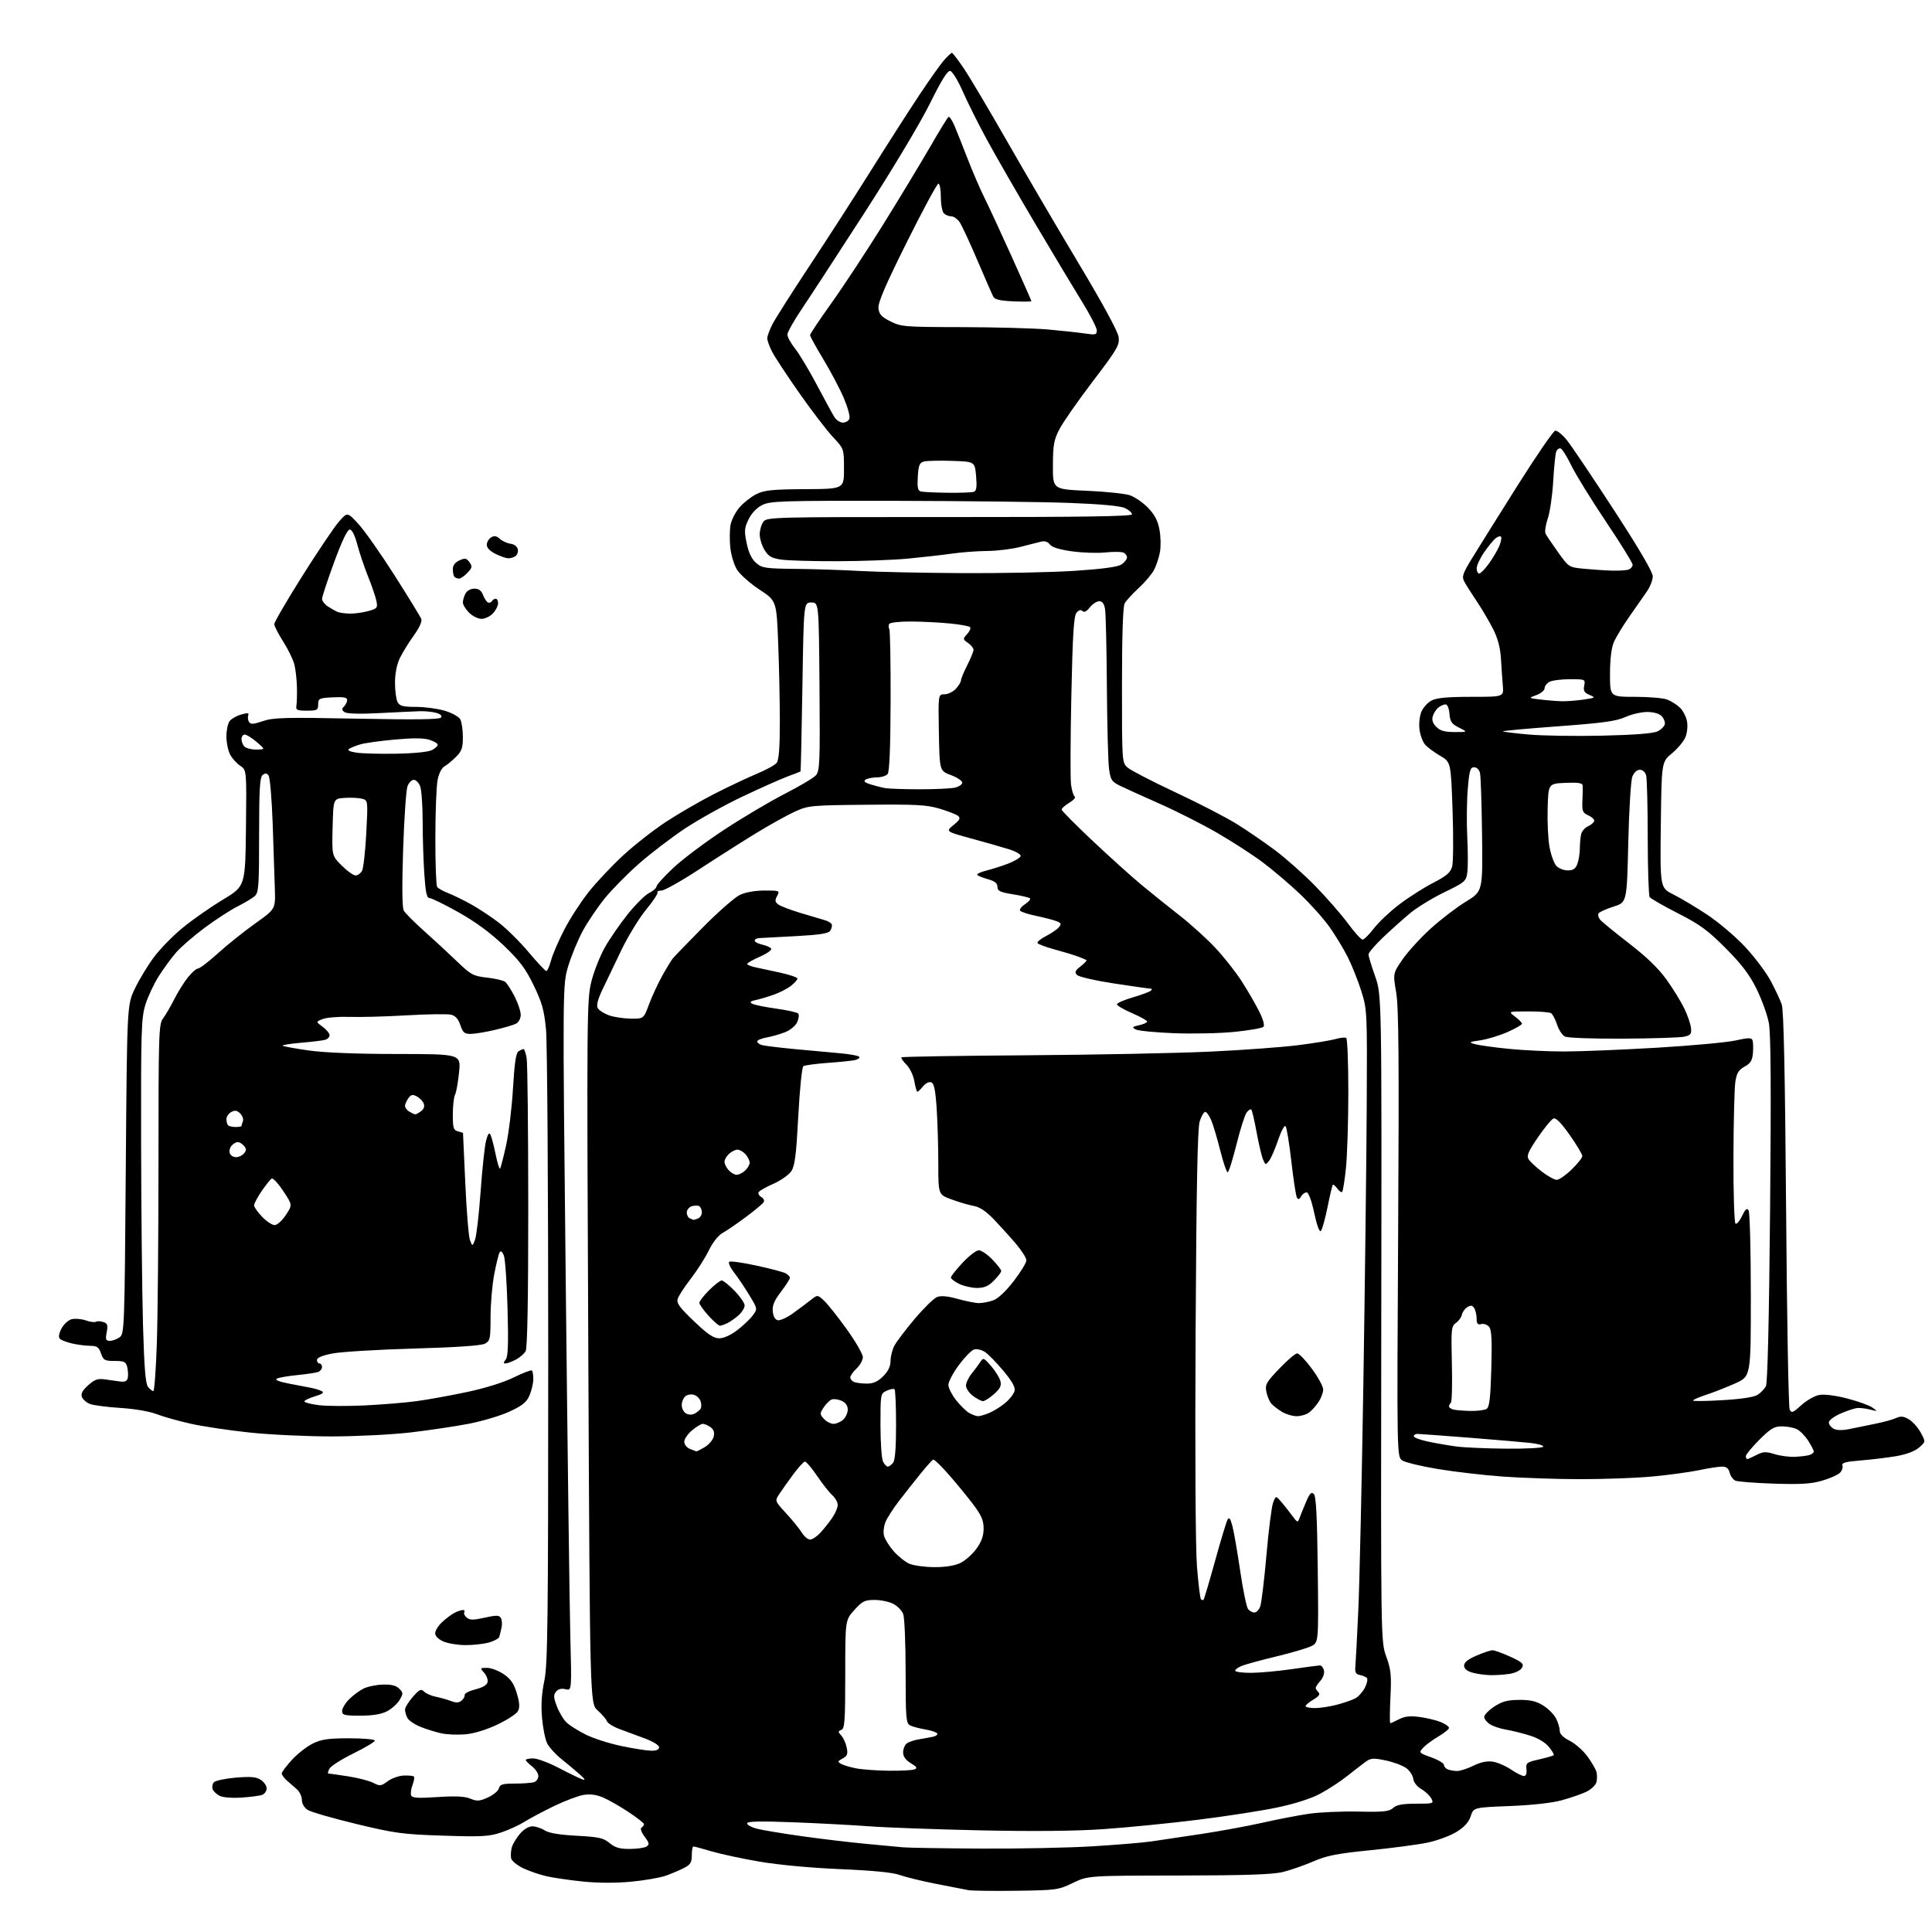 <?xml version="1.0" encoding="UTF-8" standalone="no"?>
<svg 
  version="1.1" 
  xmlns="http://www.w3.org/2000/svg" 
  xmlns:xlink="http://www.w3.org/1999/xlink" 
  xmlns:svg="http://www.w3.org/2000/svg"
  xmlns:rdf="http://www.w3.org/1999/02/22-rdf-syntax-ns#"
  xmlns:cc="http://creativecommons.org/ns#"
  xmlns:dc="http://purl.org/dc/elements/1.1/"
  viewBox="0 0 768 768"
  width="768"
  height="768"
>
<style>svg {background-color: white; }</style>"
<path stroke="none" fill="black" fill-rule="evenodd" d="M404.00,751.61C394.93,751.73 386.38,751.62 385.00,751.37C383.62,751.11 377.83,749.99 372.13,748.87C366.42,747.74 359.90,746.15 357.63,745.33C354.89,744.33 346.93,743.55 334.00,743.01C322.41,742.52 309.43,741.32 302.00,740.04C295.12,738.87 286.53,737.02 282.89,735.95C279.26,734.88 276.00,734.00 275.64,734.00C275.29,734.00 275.00,735.56 275.00,737.47C275.00,740.35 274.46,741.23 271.89,742.56C270.17,743.44 266.91,744.83 264.64,745.63C262.36,746.43 256.20,747.50 250.94,748.00C245.01,748.57 237.79,748.55 231.94,747.96C226.75,747.43 220.23,746.50 217.45,745.88C214.68,745.27 210.40,743.81 207.95,742.64C205.50,741.46 203.35,739.68 203.16,738.67C202.98,737.66 203.09,735.79 203.41,734.50C203.73,733.21 205.16,730.77 206.59,729.08C208.18,727.19 210.12,726.00 211.62,726.00C212.97,726.00 215.16,726.72 216.50,727.59C218.14,728.67 222.28,729.36 229.22,729.74C238.08,730.21 239.89,730.62 242.33,732.65C244.50,734.46 246.35,735.00 250.33,734.98C253.17,734.98 256.16,734.55 256.98,734.04C258.24,733.24 258.13,732.66 256.24,730.10C254.93,728.34 254.43,726.85 255.01,726.49C255.55,726.16 256.00,725.54 256.00,725.13C256.00,724.72 253.19,722.52 249.75,720.24C246.31,717.97 241.76,715.38 239.62,714.49C237.02,713.40 234.48,713.08 231.90,713.52C229.78,713.88 224.51,715.88 220.18,717.97C215.86,720.06 210.56,722.88 208.41,724.23C206.26,725.58 202.06,727.50 199.08,728.48C194.37,730.04 191.33,730.20 176.08,729.70C160.05,729.17 157.00,728.76 141.53,725.03C132.19,722.78 123.53,720.27 122.28,719.45C120.92,718.56 120.00,716.95 120.00,715.48C120.00,714.11 119.10,712.21 118.00,711.25C116.90,710.29 115.10,708.71 114.00,707.75C112.90,706.79 112.00,705.54 112.00,704.98C112.00,704.42 113.84,701.96 116.08,699.53C118.33,697.09 122.07,694.18 124.40,693.05C127.82,691.39 130.59,691.00 138.82,691.00C144.42,691.00 149.00,691.41 149.00,691.91C149.00,692.42 145.17,694.71 140.49,697.01C135.80,699.31 131.51,702.04 130.95,703.09C130.39,704.14 130.20,705.00 130.52,705.00C130.85,705.00 134.35,705.50 138.31,706.11C142.26,706.72 146.80,707.89 148.38,708.70C151.03,710.07 151.48,710.02 154.13,708.06C155.71,706.89 158.58,705.88 160.51,705.81C162.43,705.73 164.24,705.91 164.53,706.20C164.82,706.49 164.58,707.99 163.99,709.53C163.40,711.08 163.15,712.95 163.43,713.68C163.83,714.73 166.06,714.88 173.91,714.36C181.06,713.89 184.76,714.07 186.97,714.99C189.62,716.09 190.63,716.02 193.95,714.52C196.08,713.56 198.05,711.93 198.32,710.89C198.73,709.30 199.77,709.00 204.82,709.00C208.13,709.00 211.55,708.73 212.42,708.39C213.29,708.06 214.00,706.97 214.00,705.97C214.00,704.96 212.88,703.26 211.50,702.18C210.13,701.10 209.00,699.94 209.00,699.61C209.00,699.27 210.33,699.00 211.95,699.00C213.58,699.00 218.19,700.72 222.20,702.82C226.22,704.92 230.40,706.95 231.50,707.33C232.89,707.80 232.54,707.17 230.36,705.26C228.63,703.74 225.36,701.01 223.10,699.19C220.84,697.37 218.34,694.63 217.55,693.10C216.76,691.57 215.82,686.98 215.47,682.91C215.02,677.79 215.30,673.24 216.37,668.19C217.72,661.81 217.92,645.31 217.93,539.69C217.94,473.03 217.54,414.33 217.05,409.23C216.30,401.54 215.47,398.55 212.14,391.68C208.90,384.99 206.61,381.94 200.24,375.85C194.94,370.79 189.02,366.44 182.27,362.65C176.73,359.54 171.55,357.00 170.75,357.00C169.63,357.00 169.16,354.80 168.66,347.25C168.30,341.89 168.01,332.47 168.01,326.32C168.00,320.16 167.56,313.98 167.02,312.57C166.49,311.15 165.35,310.00 164.50,310.00C163.65,310.00 162.51,311.15 161.98,312.56C161.44,313.96 160.67,325.25 160.25,337.63C159.77,352.20 159.85,360.78 160.50,361.95C161.05,362.95 164.65,366.58 168.50,370.01C172.35,373.44 178.24,378.88 181.58,382.10C187.24,387.53 188.08,387.99 193.58,388.61C196.84,388.97 200.10,389.75 200.83,390.32C201.56,390.90 203.25,393.53 204.58,396.15C205.91,398.78 207.00,402.06 207.00,403.43C207.00,404.82 206.19,406.36 205.19,406.90C204.19,407.43 200.34,408.57 196.63,409.43C192.91,410.30 188.59,411.00 187.02,411.00C184.63,411.00 183.96,410.42 183.00,407.50C182.20,405.08 181.06,403.80 179.32,403.36C177.93,403.02 169.97,403.13 161.65,403.61C153.32,404.10 143.06,404.38 138.86,404.23C134.65,404.09 129.93,404.46 128.36,405.06C125.50,406.15 125.50,406.15 128.25,408.16C129.76,409.26 131.00,410.77 131.00,411.52C131.00,412.26 130.21,413.08 129.25,413.35C128.29,413.62 123.98,414.14 119.68,414.51C115.37,414.88 112.07,415.41 112.35,415.68C112.62,415.95 117.27,416.80 122.67,417.57C128.95,418.46 141.66,418.97 157.85,418.98C183.20,419.00 183.20,419.00 182.49,426.25C182.09,430.24 181.37,434.26 180.89,435.18C180.40,436.11 180.00,439.64 180.00,443.03C180.00,448.35 180.27,449.26 182.00,449.71C183.10,450.00 184.02,450.29 184.05,450.37C184.07,450.44 184.49,459.50 184.97,470.50C185.46,481.50 186.29,491.62 186.82,493.00C187.79,495.50 187.79,495.50 188.82,492.88C189.39,491.43 190.38,482.88 191.03,473.88C191.68,464.87 192.65,455.72 193.20,453.54C193.89,450.79 194.42,450.03 194.95,451.04C195.37,451.84 196.29,455.32 197.00,458.77C197.70,462.23 198.50,464.83 198.76,464.57C199.03,464.30 200.11,460.13 201.18,455.29C202.24,450.46 203.48,440.26 203.92,432.64C204.51,422.63 205.11,418.54 206.11,417.91C206.88,417.43 207.78,417.02 208.12,417.02C208.46,417.01 209.02,418.69 209.36,420.75C209.70,422.81 209.98,449.39 209.99,479.82C210.00,515.86 209.64,535.80 208.97,537.06C208.40,538.11 206.63,539.66 205.02,540.49C203.41,541.32 201.57,542.00 200.93,542.00C200.07,542.00 200.09,541.60 201.01,540.49C201.96,539.35 202.14,534.41 201.76,520.24C201.48,509.93 200.82,500.41 200.29,499.08C199.68,497.54 199.07,497.08 198.62,497.80C198.23,498.43 197.26,502.38 196.46,506.56C195.66,510.75 195.00,518.40 195.00,523.55C195.00,532.24 194.84,533.02 192.76,534.13C191.30,534.91 181.46,535.59 164.51,536.07C150.20,536.48 135.69,537.36 132.25,538.02C128.15,538.80 126.00,539.69 126.00,540.61C126.00,541.37 126.45,542.00 127.00,542.00C127.55,542.00 128.00,542.63 128.00,543.39C128.00,544.16 127.32,545.05 126.49,545.37C125.66,545.69 121.94,546.24 118.24,546.61C114.53,546.97 110.86,547.61 110.07,548.02C109.15,548.51 110.78,549.20 114.57,549.94C117.83,550.58 121.85,551.35 123.50,551.66C125.15,551.98 127.15,552.58 127.95,553.02C128.97,553.57 128.18,554.17 125.20,555.06C122.89,555.75 121.00,556.66 121.00,557.09C121.00,557.51 123.58,558.18 126.73,558.57C129.88,558.97 138.09,559.01 144.98,558.68C151.86,558.34 161.10,557.59 165.50,556.99C169.90,556.40 178.90,554.78 185.50,553.38C192.80,551.84 200.13,549.56 204.21,547.55C207.90,545.74 211.16,544.50 211.46,544.79C211.76,545.09 212.00,546.62 212.00,548.20C212.00,549.77 211.34,552.64 210.54,554.57C209.36,557.38 207.81,558.66 202.68,561.06C199.17,562.71 191.84,564.91 186.39,565.96C180.95,567.01 170.43,568.58 163.00,569.44C155.57,570.29 141.50,571.00 131.72,571.00C121.94,571.00 107.35,570.31 99.28,569.46C91.22,568.61 80.69,567.04 75.88,565.97C71.08,564.90 64.97,563.18 62.32,562.16C59.50,561.06 53.51,560.03 47.91,559.68C42.64,559.35 37.19,558.64 35.80,558.11C34.41,557.59 32.96,556.33 32.57,555.33C32.07,554.01 32.76,552.71 35.06,550.66C37.70,548.30 38.86,547.91 41.87,548.35C43.87,548.65 46.61,549.03 47.97,549.20C49.71,549.41 50.55,548.96 50.81,547.67C51.01,546.66 50.90,544.75 50.57,543.42C50.04,541.32 49.38,541.00 45.58,541.00C41.61,541.00 41.10,540.72 40.15,538.00C39.28,535.49 38.56,535.00 35.80,534.98C33.99,534.96 30.76,534.55 28.63,534.05C26.50,533.56 24.32,532.72 23.79,532.19C23.18,531.58 23.41,530.12 24.43,528.13C25.32,526.42 27.14,524.75 28.50,524.41C29.86,524.07 32.37,524.28 34.10,524.88C35.82,525.48 37.63,525.73 38.12,525.42C38.62,525.12 39.93,525.16 41.04,525.51C42.73,526.05 42.96,526.71 42.42,529.58C41.87,532.51 42.05,533.00 43.70,533.00C44.75,533.00 46.49,532.36 47.56,531.58C49.44,530.21 49.52,528.04 50.00,464.83C50.50,399.50 50.50,399.50 53.61,393.00C55.32,389.43 58.73,383.80 61.18,380.50C63.63,377.20 68.82,371.90 72.71,368.73C76.60,365.55 83.76,360.55 88.64,357.61C97.50,352.27 97.50,352.27 97.77,329.17C98.04,306.07 98.04,306.07 95.47,304.39C94.05,303.46 92.25,301.44 91.45,299.90C90.65,298.36 90.00,295.14 90.00,292.74C90.00,290.34 90.56,287.62 91.25,286.69C91.94,285.76 94.00,284.56 95.84,284.04C98.45,283.30 99.07,283.37 98.68,284.38C98.41,285.10 98.54,286.26 98.98,286.97C99.63,288.01 100.70,287.95 104.51,286.65C108.64,285.24 113.37,285.12 141.96,285.68C165.81,286.14 174.88,286.01 175.38,285.19C175.81,284.49 175.00,283.78 173.29,283.34C171.76,282.94 168.93,282.66 167.00,282.71C165.07,282.77 157.88,283.10 151.00,283.46C143.09,283.88 137.95,283.74 137.01,283.10C135.82,282.29 135.77,281.83 136.76,280.84C137.44,280.16 138.00,278.99 138.00,278.25C138.00,277.24 136.56,276.98 132.25,277.20C126.87,277.48 126.50,277.66 126.48,280.00C126.46,282.29 126.09,282.50 121.98,282.50C118.06,282.50 117.54,282.25 117.83,280.50C118.02,279.40 118.10,276.02 118.03,273.00C117.96,269.98 117.48,265.92 116.98,264.00C116.47,262.07 114.48,258.02 112.55,255.00C110.63,251.97 109.04,248.88 109.03,248.11C109.01,247.35 113.99,238.80 120.08,229.11C126.18,219.43 132.72,209.70 134.62,207.50C138.07,203.50 138.07,203.50 142.47,208.28C144.90,210.91 151.38,220.14 156.88,228.78C162.38,237.43 167.15,245.21 167.48,246.08C167.84,247.02 166.65,249.64 164.52,252.58C162.56,255.29 160.08,259.30 159.00,261.50C157.75,264.05 157.04,267.61 157.02,271.32C157.01,274.51 157.47,278.00 158.04,279.07C158.89,280.66 160.17,281.00 165.35,281.00C168.81,281.00 173.96,281.69 176.80,282.53C179.68,283.39 182.42,284.91 182.98,285.97C183.54,287.01 184.00,290.18 184.00,293.01C184.00,297.29 183.54,298.61 181.25,300.89C179.74,302.40 177.66,304.10 176.64,304.67C175.55,305.27 174.44,307.51 173.94,310.10C173.47,312.52 173.07,322.82 173.06,333.00C173.04,343.18 173.36,351.98 173.77,352.56C174.17,353.14 176.07,354.22 178.00,354.96C179.93,355.70 183.97,357.67 187.00,359.33C190.03,361.00 195.04,364.29 198.14,366.65C201.24,369.01 206.63,374.33 210.11,378.47C213.59,382.61 216.77,386.00 217.18,386.00C217.59,386.00 218.43,384.09 219.06,381.75C219.68,379.41 222.05,373.92 224.32,369.53C226.59,365.15 230.96,358.40 234.04,354.53C237.12,350.67 243.20,344.20 247.57,340.16C251.93,336.12 259.53,330.15 264.45,326.89C269.38,323.63 278.15,318.54 283.95,315.58C289.75,312.63 297.43,309.00 301.00,307.52C304.57,306.05 308.06,304.12 308.75,303.23C309.62,302.11 310.00,297.16 310.00,286.97C310.00,278.91 309.70,264.78 309.34,255.58C308.68,238.83 308.68,238.83 301.88,234.35C298.15,231.89 294.14,228.34 292.97,226.46C291.81,224.58 290.61,220.60 290.30,217.62C289.99,214.64 290.05,210.57 290.42,208.58C290.79,206.59 292.43,203.44 294.06,201.59C295.68,199.74 298.70,197.39 300.76,196.38C303.88,194.85 307.08,194.52 320.00,194.45C335.50,194.37 335.50,194.37 335.50,186.39C335.50,178.41 335.50,178.41 331.09,173.70C328.66,171.12 322.65,163.26 317.74,156.25C312.82,149.24 307.95,141.83 306.90,139.79C305.86,137.75 305.00,135.37 305.00,134.50C305.00,133.63 305.92,131.11 307.05,128.90C308.18,126.68 314.82,116.24 321.80,105.68C328.79,95.12 339.86,77.93 346.40,67.49C352.95,57.05 361.60,43.55 365.63,37.50C369.65,31.45 374.06,25.26 375.43,23.75C376.79,22.24 378.13,21.00 378.41,21.00C378.70,21.00 380.78,23.74 383.06,27.08C385.33,30.43 393.14,43.59 400.43,56.33C407.71,69.07 420.54,90.97 428.95,105.00C438.46,120.88 444.40,131.82 444.68,134.00C445.09,137.19 444.17,138.76 434.47,151.50C428.61,159.20 422.64,167.75 421.20,170.50C418.94,174.84 418.59,176.75 418.55,185.00C418.50,194.50 418.50,194.50 432.00,195.09C439.43,195.41 447.10,196.21 449.06,196.85C451.02,197.50 454.28,199.72 456.30,201.79C458.98,204.54 460.22,206.89 460.90,210.52C461.42,213.26 461.50,217.30 461.09,219.50C460.68,221.70 459.62,224.87 458.75,226.55C457.87,228.23 455.12,231.48 452.62,233.78C450.13,236.07 447.62,238.83 447.05,239.91C446.38,241.15 446.00,253.06 446.00,272.51C446.00,303.03 446.01,303.16 448.25,305.13C449.49,306.22 458.05,310.65 467.27,314.97C476.50,319.29 487.44,324.94 491.58,327.52C495.73,330.10 502.58,334.80 506.81,337.95C511.04,341.11 518.21,347.47 522.74,352.09C527.26,356.72 533.13,363.43 535.76,367.00C538.39,370.57 541.04,373.50 541.64,373.50C542.24,373.50 544.26,371.51 546.12,369.08C547.98,366.64 552.51,362.36 556.19,359.56C559.86,356.76 565.92,352.90 569.64,350.98C575.00,348.22 576.58,346.88 577.24,344.50C577.71,342.85 577.78,332.82 577.42,322.22C576.75,302.94 576.75,302.94 572.52,300.46C570.20,299.10 567.51,297.12 566.56,296.07C565.61,295.02 564.59,292.33 564.29,290.10C563.98,287.80 564.29,284.71 565.01,282.97C565.71,281.29 567.55,279.25 569.09,278.45C571.12,277.40 575.48,277.00 584.83,277.00C597.75,277.00 597.75,277.00 597.41,272.75C597.21,270.41 596.88,265.57 596.66,261.98C596.39,257.43 595.43,253.81 593.50,249.98C591.97,246.97 589.05,242.03 587.01,239.00C584.97,235.97 582.76,232.47 582.09,231.21C581.02,229.18 581.40,228.08 585.29,221.71C587.72,217.74 595.80,204.82 603.25,193.00C610.71,181.18 617.44,171.37 618.21,171.21C618.98,171.06 621.09,172.77 622.90,175.02C624.71,177.27 633.12,189.77 641.59,202.79C651.56,218.11 657.00,227.39 657.00,229.09C657.00,230.54 655.95,233.25 654.67,235.11C653.39,236.97 650.23,241.50 647.66,245.16C645.08,248.82 642.31,253.42 641.49,255.37C640.54,257.64 640.00,262.23 640.00,267.97C640.00,277.00 640.00,277.00 649.93,277.00C655.40,277.00 661.14,277.48 662.68,278.07C664.23,278.65 666.51,280.08 667.73,281.23C668.96,282.38 670.25,284.83 670.60,286.68C670.96,288.58 670.69,291.33 669.98,293.04C669.30,294.70 666.88,297.59 664.62,299.47C660.50,302.89 660.50,302.89 660.20,327.90C659.90,352.92 659.90,352.92 665.20,355.57C668.12,357.03 674.17,360.64 678.65,363.61C683.13,366.57 689.90,372.32 693.70,376.38C697.49,380.45 702.08,386.55 703.88,389.93C705.69,393.32 707.67,397.53 708.28,399.30C709.05,401.49 709.59,427.06 710.00,480.50C710.32,523.40 710.96,559.29 711.41,560.26C712.14,561.84 712.64,561.66 716.05,558.57C718.16,556.67 721.37,554.84 723.19,554.51C725.17,554.15 729.63,554.72 734.29,555.92C738.57,557.03 743.07,558.65 744.29,559.52C746.46,561.09 746.45,561.10 743.50,560.35C741.85,559.93 739.60,559.63 738.50,559.69C737.40,559.75 734.36,560.73 731.75,561.87C729.11,563.01 727.00,564.60 727.00,565.43C727.00,566.25 727.86,567.39 728.91,567.95C730.14,568.61 732.37,568.65 735.16,568.07C737.55,567.58 742.20,566.63 745.50,565.96C748.80,565.29 752.54,564.26 753.80,563.67C755.58,562.85 756.72,562.97 758.80,564.20C760.29,565.07 762.40,567.44 763.50,569.45C765.50,573.12 765.50,573.12 762.85,575.43C761.17,576.88 757.85,578.14 753.85,578.83C750.36,579.43 743.98,580.21 739.68,580.55C733.61,581.04 731.98,581.49 732.39,582.56C732.68,583.32 732.23,584.63 731.40,585.46C730.56,586.30 727.37,587.71 724.31,588.60C719.95,589.87 715.76,590.12 705.12,589.77C697.63,589.52 690.75,588.98 689.84,588.58C688.93,588.18 687.91,586.76 687.57,585.43C687.14,583.70 686.27,583.00 684.55,583.00C683.22,583.00 679.06,583.64 675.32,584.43C671.57,585.21 663.33,586.33 657.00,586.92C650.67,587.51 637.85,587.99 628.50,587.99C619.15,587.99 605.20,587.53 597.50,586.97C589.80,586.41 578.13,585.06 571.56,583.96C564.99,582.87 558.64,581.34 557.45,580.56C555.28,579.14 555.28,579.14 555.78,490.59C556.18,420.93 556.01,400.43 555.00,394.49C553.71,386.94 553.71,386.94 557.56,381.35C559.68,378.27 564.70,372.77 568.72,369.13C572.74,365.48 579.04,360.66 582.72,358.41C589.42,354.32 589.42,354.32 589.14,331.91C588.99,319.58 588.62,308.49 588.32,307.25C588.01,305.95 587.02,305.00 585.98,305.00C584.44,305.00 584.08,306.25 583.46,313.69C583.06,318.47 582.97,327.05 583.26,332.76C583.55,338.47 583.56,344.79 583.28,346.82C582.79,350.32 582.34,350.71 574.13,354.69C569.39,356.99 563.25,360.75 560.50,363.04C557.75,365.33 552.91,369.67 549.75,372.67C546.59,375.68 544.00,378.71 544.00,379.40C544.00,380.09 545.18,383.99 546.63,388.07C549.26,395.50 549.26,395.50 549.08,524.00C548.89,652.50 548.89,652.50 551.06,658.50C552.93,663.67 553.16,665.92 552.72,674.75C552.44,680.39 552.41,685.00 552.66,685.00C552.90,685.00 554.47,684.29 556.15,683.42C558.42,682.25 560.54,682.02 564.35,682.53C567.18,682.91 570.96,683.82 572.75,684.56C574.54,685.30 576.00,686.33 576.00,686.85C576.00,687.38 574.09,688.93 571.75,690.30C569.41,691.67 566.69,693.69 565.70,694.78C563.94,696.72 564.01,696.80 568.95,698.58C571.73,699.58 574.00,700.93 574.00,701.59C574.00,702.25 574.71,703.06 575.58,703.39C576.45,703.73 578.11,704.00 579.27,704.00C580.42,704.00 583.34,703.05 585.75,701.88C588.74,700.43 591.20,699.93 593.51,700.31C595.37,700.61 598.60,702.01 600.68,703.43C602.76,704.84 605.05,706.00 605.77,706.00C606.59,706.00 606.97,705.00 606.79,703.30C606.52,700.78 606.88,700.50 611.83,699.39C614.76,698.72 617.36,697.97 617.62,697.72C617.87,697.46 616.98,695.94 615.63,694.34C614.10,692.51 611.18,690.82 607.84,689.81C604.90,688.92 600.70,687.89 598.50,687.52C596.30,687.15 593.49,686.20 592.25,685.40C591.01,684.61 590.00,683.30 590.00,682.49C590.00,681.69 591.78,679.85 593.96,678.41C597.07,676.35 599.18,675.78 603.83,675.74C608.29,675.69 610.64,676.23 613.40,677.94C615.41,679.18 617.71,681.48 618.52,683.05C619.34,684.62 620.00,686.81 620.00,687.93C620.00,689.29 621.32,690.63 624.01,692.01C626.22,693.13 629.35,695.89 630.98,698.13C632.60,700.37 634.21,703.09 634.56,704.17C634.90,705.26 634.93,707.15 634.62,708.37C634.31,709.62 632.53,711.33 630.58,712.26C628.67,713.17 624.27,714.69 620.80,715.64C616.94,716.70 608.93,717.59 600.13,717.93C585.76,718.50 585.76,718.50 584.63,721.96C583.84,724.38 582.14,726.27 578.97,728.22C576.48,729.76 571.30,731.67 567.47,732.47C563.64,733.27 553.32,734.64 544.55,735.51C531.49,736.82 527.41,737.62 522.05,739.95C518.45,741.51 513.02,743.40 510.00,744.14C505.91,745.15 495.28,745.51 468.50,745.55C432.50,745.60 432.50,745.60 426.50,748.49C420.71,751.29 419.93,751.39 404.00,751.61zM389.79,734.84C404.80,734.93 424.82,734.52 434.29,733.94C443.75,733.36 454.20,732.50 457.50,732.02C460.80,731.55 469.80,730.21 477.50,729.04C485.20,727.87 496.23,725.84 502.00,724.53C507.77,723.22 515.99,721.64 520.25,721.01C524.51,720.38 533.37,719.99 539.95,720.13C550.04,720.35 552.20,720.13 553.78,718.70C555.18,717.43 557.49,717.00 562.86,717.00C569.87,717.00 570.04,716.94 568.95,714.90C568.33,713.75 566.53,712.07 564.96,711.16C563.28,710.20 561.96,708.51 561.79,707.11C561.63,705.78 560.38,703.86 559.00,702.85C557.62,701.83 553.96,700.46 550.86,699.81C545.91,698.78 544.92,698.84 542.86,700.34C541.56,701.28 538.25,703.84 535.50,706.02C532.75,708.20 527.91,711.37 524.73,713.06C521.18,714.96 514.67,717.04 507.73,718.50C501.56,719.81 487.27,722.02 476.00,723.41C464.73,724.81 447.85,726.48 438.50,727.12C427.21,727.89 410.75,728.05 389.50,727.59C371.90,727.20 352.10,726.48 345.50,725.98C338.90,725.49 325.29,724.76 315.25,724.38C302.05,723.88 297.00,724.00 297.00,724.80C297.00,725.42 298.69,726.37 300.75,726.91C302.81,727.46 310.80,728.80 318.50,729.88C326.20,730.97 337.68,732.34 344.00,732.93C350.32,733.52 357.07,734.16 359.00,734.34C360.93,734.53 374.78,734.75 389.79,734.84zM96.00,714.57C92.26,714.82 88.57,714.52 87.31,713.87C86.10,713.25 84.86,712.07 84.54,711.25C84.22,710.42 84.42,709.19 84.98,708.52C85.54,707.85 89.45,707.00 93.67,706.64C99.69,706.14 101.85,706.33 103.67,707.52C104.95,708.36 106.00,709.89 106.00,710.92C106.00,711.94 105.21,713.09 104.25,713.47C103.29,713.84 99.58,714.34 96.00,714.57zM353.17,703.89C357.94,703.95 362.57,703.72 363.47,703.37C364.80,702.86 364.52,702.39 362.05,700.89C360.02,699.65 359.00,698.23 359.00,696.64C359.00,695.32 359.61,693.74 360.35,693.13C361.09,692.51 363.22,691.75 365.10,691.44C366.97,691.13 369.53,690.66 370.79,690.40C372.05,690.15 372.84,689.54 372.54,689.06C372.24,688.57 370.08,687.86 367.74,687.47C365.41,687.08 362.71,686.35 361.75,685.85C360.17,685.02 360.00,682.94 360.00,664.53C360.00,653.31 359.57,643.00 359.04,641.61C358.52,640.23 356.74,638.40 355.09,637.55C353.45,636.70 350.10,636.00 347.67,636.00C343.76,636.00 342.80,636.48 339.62,640.00C336.00,644.01 336.00,644.01 336.00,665.53C336.00,684.02 335.78,687.15 334.46,687.65C333.07,688.19 333.07,688.42 334.44,689.94C335.29,690.87 336.25,693.02 336.59,694.72C337.10,697.26 336.81,698.03 334.95,699.03C332.93,700.11 332.86,700.34 334.35,701.17C335.26,701.69 337.92,702.48 340.26,702.94C342.59,703.40 348.40,703.83 353.17,703.89zM258.75,695.93C260.93,695.98 262.00,695.53 262.00,694.57C262.00,693.75 259.58,692.25 256.25,691.03C253.09,689.86 248.54,688.18 246.15,687.28C243.76,686.39 241.55,684.98 241.23,684.16C240.92,683.34 239.27,681.43 237.58,679.92C234.50,677.16 234.50,677.16 233.86,537.33C233.23,402.28 233.28,397.25 235.10,390.10C236.14,386.03 238.54,379.96 240.44,376.60C242.33,373.25 246.39,367.35 249.46,363.50C252.54,359.65 256.38,355.82 258.00,355.00C259.63,354.18 260.96,352.99 260.98,352.36C260.99,351.74 264.04,348.39 267.74,344.92C271.45,341.45 280.52,334.65 287.89,329.82C295.26,324.98 306.07,318.58 311.92,315.58C317.77,312.59 323.34,309.28 324.29,308.23C325.88,306.48 326.00,303.42 325.76,272.91C325.50,239.50 325.50,239.50 322.50,239.50C319.50,239.50 319.50,239.50 318.97,273.00C318.67,291.43 318.34,306.58 318.22,306.67C318.10,306.76 315.86,307.62 313.25,308.59C310.64,309.55 302.58,313.13 295.35,316.55C288.11,319.97 277.71,325.75 272.23,329.39C266.75,333.04 258.50,339.35 253.89,343.42C249.27,347.48 243.19,353.67 240.36,357.16C237.54,360.64 233.63,366.43 231.69,370.00C229.75,373.57 227.14,379.88 225.89,384.00C223.63,391.50 223.63,391.50 224.90,510.50C225.60,575.95 226.41,639.09 226.72,650.80C227.27,672.11 227.27,672.11 224.81,671.49C223.19,671.08 221.91,671.41 221.04,672.45C219.96,673.75 220.02,674.76 221.39,678.36C222.30,680.75 224.05,683.63 225.28,684.77C226.50,685.92 229.91,688.06 232.86,689.53C235.80,691.01 242.10,693.03 246.86,694.04C251.61,695.04 256.96,695.89 258.75,695.93zM185.00,689.42C181.97,689.68 177.70,689.51 175.50,689.04C173.30,688.57 169.57,687.42 167.22,686.47C164.87,685.53 162.50,683.94 161.97,682.95C161.44,681.95 161.00,680.44 161.00,679.60C161.00,678.76 162.39,676.49 164.09,674.55C166.74,671.54 167.38,671.23 168.58,672.44C169.35,673.21 171.45,674.13 173.24,674.48C175.03,674.84 177.74,675.60 179.25,676.18C181.28,676.97 182.39,676.92 183.47,676.03C184.28,675.36 184.84,674.33 184.72,673.75C184.60,673.16 186.52,672.17 189.00,671.54C191.93,670.80 193.61,669.79 193.83,668.63C194.02,667.65 193.39,665.98 192.43,664.93C190.75,663.07 190.79,663.00 193.61,663.00C195.22,663.00 198.20,664.13 200.23,665.51C203.06,667.43 204.29,669.22 205.44,673.12C206.56,676.87 206.68,678.74 205.90,680.20C205.31,681.29 201.61,683.70 197.67,685.56C193.28,687.64 188.37,689.13 185.00,689.42zM143.25,682.00C136.84,682.00 136.00,681.78 136.00,680.14C136.00,679.11 137.23,677.04 138.73,675.54C140.23,674.04 142.77,672.13 144.38,671.30C145.99,670.47 149.47,669.73 152.11,669.65C155.52,669.54 157.44,670.01 158.69,671.26C160.32,672.90 160.34,673.22 158.84,675.76C157.95,677.27 155.71,679.29 153.86,680.25C151.57,681.44 148.20,682.00 143.25,682.00zM522.75,678.99C524.81,678.98 528.77,678.37 531.55,677.63C534.32,676.89 537.58,675.76 538.79,675.11C539.99,674.47 541.70,672.55 542.57,670.86C543.45,669.16 543.79,667.42 543.34,666.98C542.88,666.55 541.60,666.03 540.50,665.82C538.95,665.53 538.56,664.78 538.78,662.47C538.93,660.84 539.46,650.73 539.95,640.00C540.44,629.27 541.34,588.77 541.96,550.00C542.57,511.23 543.17,461.95 543.29,440.50C543.50,402.09 543.46,401.39 541.16,394.04C539.87,389.93 537.45,383.85 535.79,380.54C534.12,377.22 530.85,371.80 528.51,368.50C526.17,365.19 520.87,359.28 516.73,355.35C512.60,351.42 505.90,345.74 501.86,342.72C497.81,339.70 489.70,334.46 483.83,331.06C477.97,327.66 467.62,322.43 460.83,319.43C454.05,316.43 446.93,313.20 445.00,312.24C441.89,310.69 441.43,309.95 440.85,305.50C440.49,302.75 440.11,288.12 440.00,273.00C439.90,257.88 439.57,244.04 439.29,242.25C438.93,239.97 438.23,239.00 436.96,239.00C435.96,239.00 434.28,240.10 433.22,241.45C431.95,243.06 430.96,243.56 430.31,242.91C429.65,242.25 428.84,242.48 427.93,243.58C426.85,244.88 426.40,252.11 425.88,276.38C425.51,293.49 425.45,309.42 425.74,311.78C426.04,314.13 426.70,316.32 427.22,316.64C427.74,316.96 426.78,318.06 425.08,319.10C423.39,320.13 422.00,321.35 422.00,321.81C422.00,322.27 427.61,327.92 434.47,334.38C441.33,340.83 450.04,348.67 453.82,351.80C457.61,354.94 464.36,360.36 468.84,363.86C473.32,367.36 479.75,373.18 483.13,376.80C486.52,380.42 491.19,386.33 493.51,389.94C495.84,393.55 498.96,398.92 500.45,401.87C502.13,405.20 502.80,407.60 502.22,408.18C501.71,408.69 496.61,409.59 490.89,410.17C485.18,410.76 474.35,411.00 466.84,410.72C459.32,410.43 452.38,409.75 451.42,409.21C449.91,408.37 450.12,408.13 452.83,407.54C454.57,407.15 456.00,406.50 456.00,406.08C456.00,405.67 453.30,404.16 450.00,402.74C446.70,401.31 444.00,399.74 444.00,399.23C444.00,398.73 446.81,397.49 450.25,396.49C453.69,395.48 456.93,394.29 457.45,393.83C458.04,393.31 458.00,393.00 457.35,393.00C456.77,393.00 450.26,392.08 442.90,390.95C435.53,389.83 428.90,388.31 428.17,387.59C427.07,386.49 427.30,385.91 429.57,384.12C431.08,382.94 432.12,381.83 431.90,381.66C431.68,381.49 430.15,380.84 428.50,380.23C426.85,379.61 422.68,378.35 419.22,377.42C415.77,376.48 412.72,375.35 412.44,374.90C412.16,374.45 413.66,373.19 415.78,372.11C417.90,371.03 420.22,369.45 420.93,368.59C422.02,367.27 421.86,366.90 419.86,366.14C418.56,365.65 414.92,364.71 411.77,364.05C408.61,363.40 405.79,362.47 405.49,361.98C405.18,361.49 406.09,360.33 407.50,359.41C408.91,358.48 409.79,357.45 409.45,357.11C409.12,356.78 406.07,356.05 402.67,355.50C397.54,354.67 396.50,354.17 396.50,352.53C396.50,351.13 395.46,350.28 392.83,349.53C390.81,348.97 388.86,348.19 388.48,347.82C388.11,347.44 389.76,346.64 392.15,346.05C394.54,345.45 398.49,344.19 400.92,343.23C403.35,342.28 405.51,340.98 405.72,340.35C405.93,339.70 403.99,338.52 401.30,337.67C398.66,336.83 391.86,334.88 386.19,333.34C375.89,330.54 375.89,330.54 379.04,327.97C381.56,325.91 381.92,325.19 380.84,324.32C380.10,323.73 376.80,322.44 373.50,321.46C368.38,319.93 364.12,319.70 344.50,319.90C322.35,320.11 321.30,320.21 316.00,322.62C312.98,323.99 306.00,327.87 300.50,331.23C295.00,334.60 284.77,341.10 277.77,345.68C270.78,350.25 264.11,354.00 262.97,354.00C261.82,354.00 261.10,354.35 261.36,354.77C261.62,355.19 259.61,358.23 256.89,361.52C254.17,364.81 249.76,372.00 247.09,377.50C244.42,383.00 240.99,390.16 239.47,393.40C237.50,397.61 236.98,399.74 237.67,400.84C238.20,401.68 240.18,402.92 242.07,403.61C243.96,404.29 247.83,404.88 250.68,404.92C255.86,405.00 255.86,405.00 257.99,399.25C259.17,396.09 261.51,391.02 263.19,388.00C264.87,384.98 266.79,381.82 267.45,381.00C268.10,380.18 273.56,374.54 279.57,368.47C285.58,362.40 292.14,356.66 294.15,355.72C296.36,354.68 300.22,354.00 303.94,354.00C309.92,354.00 310.04,354.05 308.91,356.17C307.96,357.94 308.05,358.56 309.41,359.56C310.32,360.22 314.32,361.75 318.29,362.94C322.25,364.13 326.59,365.42 327.92,365.80C329.25,366.19 330.48,366.95 330.65,367.50C330.83,368.05 330.55,369.16 330.04,369.97C329.34,371.07 325.92,371.61 316.30,372.13C309.26,372.51 302.71,372.87 301.75,372.91C300.79,372.96 300.00,373.41 300.00,373.92C300.00,374.43 301.34,375.14 302.99,375.50C304.63,375.86 306.24,376.58 306.57,377.11C306.89,377.63 304.88,379.06 302.10,380.28C299.32,381.50 297.04,382.80 297.02,383.17C297.01,383.54 298.46,384.14 300.25,384.51C302.04,384.88 306.54,385.85 310.25,386.67C313.96,387.49 317.00,388.54 317.00,389.01C317.00,389.47 315.85,390.76 314.44,391.87C313.04,392.97 310.00,394.55 307.69,395.37C305.39,396.19 302.16,397.15 300.51,397.51C298.25,398.00 297.89,398.36 299.02,398.99C299.84,399.45 304.09,400.32 308.48,400.93C312.86,401.54 316.81,402.41 317.27,402.87C317.72,403.32 317.56,404.86 316.91,406.29C316.24,407.78 314.18,409.50 312.11,410.31C310.13,411.09 306.81,412.04 304.75,412.41C302.69,412.78 301.00,413.49 301.00,413.98C301.00,414.47 301.79,415.11 302.75,415.40C303.71,415.70 309.45,416.41 315.50,416.99C321.55,417.56 329.78,418.32 333.78,418.67C337.79,419.01 341.30,419.67 341.57,420.12C341.85,420.57 341.05,421.16 339.79,421.42C338.53,421.69 333.65,422.18 328.94,422.52C324.23,422.87 319.92,423.45 319.36,423.82C318.79,424.20 317.90,432.96 317.33,443.68C316.52,459.02 315.97,463.40 314.58,465.53C313.62,466.99 310.44,469.24 307.51,470.54C304.58,471.83 301.91,473.34 301.57,473.89C301.23,474.43 301.71,475.30 302.62,475.81C303.53,476.32 303.96,477.26 303.57,477.89C303.18,478.52 300.01,481.17 296.52,483.77C293.04,486.37 288.88,489.22 287.29,490.09C285.53,491.06 283.34,493.83 281.73,497.13C280.26,500.12 277.05,505.17 274.58,508.34C272.12,511.52 269.79,515.08 269.42,516.26C268.86,518.02 270.03,519.64 275.86,525.20C281.34,530.43 283.66,532.00 285.92,532.00C287.68,532.00 290.52,530.71 293.08,528.75C295.41,526.96 298.18,524.33 299.24,522.90C301.17,520.30 301.17,520.30 297.90,514.90C296.11,511.93 293.36,507.85 291.79,505.82C290.23,503.80 289.38,501.88 289.91,501.56C290.44,501.23 295.28,501.92 300.68,503.09C306.08,504.25 311.29,505.63 312.25,506.14C313.21,506.65 314.00,507.47 314.00,507.96C314.00,508.45 312.40,510.94 310.44,513.51C307.77,517.01 306.96,518.95 307.19,521.33C307.39,523.36 308.11,524.60 309.22,524.81C310.17,524.99 312.87,523.75 315.22,522.06C317.57,520.37 320.73,518.01 322.24,516.81C324.98,514.63 324.98,514.63 327.60,517.06C329.04,518.40 333.09,523.51 336.61,528.41C340.12,533.30 343.00,538.29 343.00,539.48C343.00,540.67 341.88,542.71 340.50,544.00C339.12,545.29 338.00,546.90 338.00,547.57C338.00,548.24 338.71,549.06 339.58,549.39C340.45,549.73 342.74,550.00 344.66,550.00C347.19,550.00 348.96,549.19 351.08,547.08C353.06,545.09 354.00,543.15 354.00,541.03C354.00,539.31 354.67,536.60 355.49,535.01C356.31,533.43 359.95,528.61 363.58,524.31C367.20,520.02 371.21,516.09 372.49,515.59C374.07,514.97 376.67,515.21 380.72,516.34C383.97,517.25 387.77,518.00 389.17,518.00C390.56,518.00 393.09,517.52 394.79,516.92C396.71,516.25 399.79,513.37 402.94,509.29C405.72,505.69 408.00,501.96 408.00,501.01C408.00,500.06 406.12,497.08 403.82,494.39C401.53,491.70 397.61,487.37 395.12,484.76C392.00,481.49 389.48,479.81 387.04,479.37C385.09,479.02 381.14,477.86 378.25,476.79C373.00,474.86 373.00,474.86 372.99,462.68C372.99,455.98 372.70,446.07 372.34,440.66C371.85,433.27 371.31,430.67 370.19,430.24C369.33,429.91 367.94,430.59 366.93,431.83C365.97,433.02 364.95,434.00 364.68,434.00C364.40,434.00 363.86,432.13 363.47,429.84C363.08,427.49 361.70,424.61 360.32,423.23C358.98,421.89 358.10,420.57 358.36,420.31C358.63,420.04 381.04,419.67 408.17,419.49C435.30,419.30 468.07,418.65 481.00,418.04C493.93,417.44 509.68,416.28 516.00,415.48C522.33,414.68 529.03,413.58 530.89,413.04C532.76,412.50 534.67,412.30 535.14,412.59C535.61,412.88 535.99,422.65 535.98,434.31C535.97,445.96 535.54,459.49 535.03,464.37C534.52,469.24 533.85,473.49 533.54,473.79C533.23,474.10 532.35,473.49 531.57,472.43C530.80,471.37 529.99,470.73 529.78,471.00C529.58,471.28 528.63,475.31 527.69,479.97C526.74,484.62 525.56,488.84 525.06,489.34C524.51,489.89 523.45,487.00 522.41,482.12C521.33,477.10 520.17,474.00 519.38,474.00C518.68,474.00 517.69,474.73 517.19,475.63C516.54,476.78 516.07,476.92 515.56,476.09C515.16,475.46 514.16,468.99 513.34,461.72C512.51,454.45 511.47,448.12 511.03,447.66C510.58,447.20 509.26,449.67 508.08,453.16C506.90,456.65 505.29,460.35 504.51,461.39C503.13,463.20 503.04,463.19 502.07,460.89C501.51,459.57 500.36,454.71 499.51,450.07C498.67,445.43 497.72,441.38 497.41,441.07C497.09,440.76 496.24,441.31 495.52,442.30C494.80,443.29 492.98,449.03 491.49,455.05C489.99,461.07 488.43,466.00 488.01,466.00C487.59,466.00 486.27,462.11 485.08,457.37C483.89,452.62 482.28,447.22 481.51,445.37C480.73,443.51 479.65,442.00 479.10,442.00C478.55,442.00 477.56,443.69 476.90,445.75C476.03,448.48 475.59,471.48 475.27,530.00C475.01,577.94 475.23,615.48 475.82,622.81C476.36,629.59 477.07,635.40 477.40,635.73C477.73,636.06 478.20,636.14 478.44,635.90C478.67,635.66 480.72,628.75 482.99,620.55C485.25,612.35 487.49,604.96 487.96,604.11C488.60,602.96 489.07,603.56 489.88,606.54C490.46,608.72 491.86,616.76 492.99,624.42C494.11,632.07 495.53,638.93 496.14,639.67C496.75,640.40 497.88,641.00 498.65,641.00C499.42,641.00 500.46,639.93 500.95,638.62C501.45,637.31 502.56,628.12 503.43,618.19C504.29,608.25 505.49,598.86 506.08,597.31C507.15,594.50 507.15,594.50 509.33,597.02C510.52,598.40 512.48,600.88 513.68,602.52C515.71,605.30 515.90,605.37 516.56,603.50C516.95,602.40 518.12,599.51 519.16,597.07C520.65,593.57 521.30,592.90 522.27,593.87C523.17,594.77 523.59,602.86 523.83,623.98C524.16,652.87 524.16,652.87 521.33,654.32C519.77,655.13 513.55,656.97 507.50,658.43C501.45,659.89 495.26,661.56 493.75,662.16C492.24,662.76 491.00,663.64 491.00,664.12C491.00,664.60 493.81,664.99 497.25,664.98C500.69,664.97 508.00,664.31 513.50,663.51C519.00,662.72 524.01,662.05 524.63,662.03C525.26,662.01 526.00,662.88 526.28,663.97C526.58,665.09 525.98,666.87 524.90,668.12C523.85,669.32 523.00,670.60 523.00,670.95C523.00,671.31 523.49,672.09 524.09,672.69C524.88,673.48 524.32,674.29 522.09,675.61C520.39,676.61 519.00,677.78 519.00,678.22C519.00,678.65 520.69,678.99 522.75,678.99zM592.50,665.90C590.30,665.86 587.04,665.40 585.25,664.88C583.09,664.26 582.00,663.32 582.00,662.09C582.00,660.83 583.57,659.57 586.94,658.12C589.65,656.96 592.52,656.00 593.31,656.00C594.11,656.00 597.29,657.16 600.38,658.57C605.17,660.77 605.85,661.41 605.03,662.93C604.50,663.94 602.41,665.00 600.29,665.35C598.20,665.70 594.70,665.94 592.50,665.90zM185.00,653.96C181.97,653.94 178.04,653.29 176.25,652.51C174.25,651.64 173.00,650.38 173.00,649.24C173.00,648.21 174.24,646.22 175.75,644.81C177.26,643.40 179.48,641.74 180.68,641.12C181.89,640.50 183.37,640.00 183.99,640.00C184.61,640.00 184.87,640.40 184.57,640.89C184.27,641.37 184.71,642.34 185.55,643.04C186.77,644.05 188.17,644.06 192.66,643.05C197.28,642.02 198.40,642.03 199.09,643.14C199.54,643.88 199.67,645.61 199.37,646.99C199.08,648.37 198.67,650.03 198.47,650.69C198.27,651.34 196.40,652.35 194.31,652.93C192.21,653.51 188.03,653.97 185.00,653.96zM371.35,622.96C375.75,622.99 379.46,622.40 381.72,621.33C383.65,620.41 386.53,617.87 388.12,615.68C390.18,612.83 391.00,610.54 391.00,607.60C390.99,604.35 390.14,602.37 386.84,598.00C384.56,594.98 380.22,589.67 377.19,586.22C374.17,582.76 371.36,580.06 370.96,580.22C370.55,580.37 368.26,582.93 365.86,585.90C363.46,588.86 359.64,593.71 357.36,596.67C355.08,599.63 352.67,603.38 352.00,605.01C351.32,606.63 351.06,609.09 351.40,610.46C351.75,611.84 353.48,614.61 355.25,616.63C357.02,618.64 359.82,620.88 361.48,621.61C363.14,622.33 367.58,622.94 371.35,622.96zM322.03,612.00C322.91,612.00 324.76,610.76 326.15,609.25C327.54,607.74 329.65,605.08 330.84,603.35C332.03,601.61 333.00,599.32 333.00,598.25C333.00,597.18 332.05,595.45 330.88,594.40C329.71,593.36 326.99,589.91 324.84,586.75C322.69,583.59 320.51,581.00 319.99,581.00C319.48,581.00 317.33,583.36 315.20,586.25C313.08,589.14 310.59,592.66 309.66,594.09C308.00,596.64 308.04,596.74 312.52,601.59C315.01,604.29 317.81,607.74 318.74,609.25C319.67,610.76 321.15,612.00 322.03,612.00zM352.91,583.00C353.38,583.00 354.31,582.34 354.98,581.53C355.81,580.53 356.20,575.70 356.20,566.46C356.20,558.98 355.93,552.60 355.60,552.27C355.28,551.94 353.88,552.19 352.50,552.82C350.02,553.95 350.00,554.08 350.00,566.54C350.00,573.47 350.47,580.00 351.04,581.07C351.60,582.13 352.45,583.00 352.91,583.00zM694.55,580.00C694.85,580.00 696.50,579.28 698.21,578.39C700.87,577.02 701.92,576.96 705.41,578.04C707.66,578.73 711.30,579.22 713.50,579.11C715.70,579.01 718.29,578.69 719.25,578.40C720.21,578.10 721.00,577.48 721.00,577.00C721.00,576.53 719.99,574.57 718.75,572.65C717.51,570.73 715.47,568.68 714.20,568.08C712.94,567.49 710.28,567.00 708.30,567.00C705.28,567.00 703.83,567.86 699.35,572.35C696.41,575.29 694.00,578.21 694.00,578.85C694.00,579.48 694.25,580.00 694.55,580.00zM276.85,576.94C277.04,576.97 278.52,576.22 280.14,575.26C281.76,574.30 283.36,572.43 283.69,571.10C284.11,569.41 283.74,568.29 282.46,567.34C281.45,566.60 280.06,566.00 279.39,566.00C278.71,566.00 276.77,567.17 275.08,568.59C273.38,570.01 272.00,572.05 272.00,573.12C272.00,574.20 273.00,575.47 274.25,575.97C275.49,576.47 276.66,576.90 276.85,576.94zM598.69,575.87C606.50,575.94 613.13,575.59 613.44,575.10C613.75,574.60 611.41,573.92 608.25,573.58C605.09,573.24 594.03,572.29 583.67,571.48C573.32,570.67 564.20,570.00 563.42,570.00C562.64,570.00 562.00,570.42 562.00,570.93C562.00,571.44 564.59,572.40 567.75,573.07C570.91,573.74 575.98,574.61 579.00,575.01C582.02,575.41 590.89,575.80 598.69,575.87zM331.33,566.00C332.44,566.00 334.17,565.26 335.17,564.35C336.18,563.43 337.00,561.63 337.00,560.32C337.00,558.79 336.15,557.57 334.56,556.85C333.22,556.24 331.45,556.00 330.62,556.31C329.79,556.63 328.36,558.05 327.43,559.47C325.83,561.90 325.84,562.16 327.52,564.03C328.51,565.11 330.22,566.00 331.33,566.00zM276.17,561.91C277.11,561.40 278.17,560.54 278.51,559.99C278.85,559.43 278.85,558.11 278.51,557.04C278.17,555.98 277.00,554.82 275.90,554.47C274.80,554.12 273.25,554.38 272.45,555.04C271.65,555.70 271.00,557.29 271.00,558.57C271.00,559.85 271.78,561.33 272.72,561.87C273.79,562.46 275.11,562.48 276.17,561.91zM388.78,562.96C389.49,562.98 391.51,562.39 393.28,561.65C395.05,560.91 397.91,559.12 399.63,557.66C401.35,556.21 403.00,554.10 403.30,552.97C403.68,551.49 402.42,549.21 398.88,544.95C396.15,541.68 392.84,538.28 391.51,537.42C390.18,536.55 388.25,536.10 387.20,536.44C386.16,536.77 383.44,539.56 381.15,542.64C378.87,545.73 377.00,549.26 377.00,550.49C377.00,551.72 378.39,554.47 380.08,556.61C381.78,558.75 384.14,561.05 385.33,561.71C386.52,562.38 388.08,562.95 388.78,562.96zM515.50,562.96C513.85,562.98 511.15,562.17 509.50,561.16C507.85,560.15 505.94,558.65 505.26,557.82C504.57,556.99 503.73,554.91 503.39,553.20C502.83,550.42 503.38,549.45 508.54,544.05C511.71,540.72 514.91,538.00 515.65,538.00C516.40,538.00 519.03,540.75 521.50,544.11C523.98,547.47 526.00,551.18 525.99,552.36C525.99,553.54 525.17,555.74 524.16,557.27C523.16,558.79 521.48,560.68 520.42,561.48C519.36,562.28 517.15,562.95 515.50,562.96zM584.50,560.87C587.25,560.92 590.15,560.56 590.95,560.05C592.07,559.34 592.49,555.78 592.82,544.07C593.14,532.64 592.93,528.62 591.94,527.43C591.23,526.57 589.82,526.08 588.82,526.34C587.40,526.71 587.00,526.23 586.98,524.16C586.98,522.70 586.54,520.83 586.01,520.00C585.27,518.84 584.65,518.75 583.28,519.61C582.30,520.22 581.33,521.56 581.13,522.60C580.93,523.63 579.87,525.10 578.78,525.87C576.92,527.17 576.81,528.21 577.14,542.05C577.34,550.18 577.16,557.17 576.75,557.58C576.34,558.00 576.00,558.68 576.00,559.09C576.00,559.51 576.79,560.06 577.75,560.31C578.71,560.56 581.75,560.81 584.50,560.87zM390.73,556.97C390.06,556.95 388.26,556.01 386.75,554.88C385.24,553.76 384.00,551.92 384.00,550.81C384.00,549.70 385.01,547.55 386.25,546.03C387.49,544.51 389.04,542.42 389.71,541.38C390.84,539.61 391.09,539.71 393.95,543.00C395.63,544.92 397.29,547.59 397.65,548.92C398.16,550.83 397.63,551.94 395.14,554.17C393.39,555.73 391.41,556.99 390.73,556.97zM684.75,556.59C692.25,556.15 697.30,555.37 698.71,554.45C699.93,553.65 701.40,552.12 701.97,551.05C702.64,549.80 703.23,525.03 703.64,480.80C704.08,432.06 703.94,410.81 703.14,406.61C702.52,403.36 700.32,397.29 698.26,393.11C695.44,387.39 692.38,383.37 686.00,376.95C678.88,369.79 675.80,367.53 667.00,363.05C661.23,360.10 656.17,357.20 655.77,356.60C655.36,355.99 655.02,345.38 655.00,333.00C654.99,320.62 654.70,309.49 654.37,308.25C654.01,306.91 652.99,306.00 651.86,306.00C650.70,306.00 649.53,307.09 648.88,308.75C648.28,310.27 647.56,322.08 647.26,335.11C646.71,358.73 646.71,358.73 641.39,360.40C638.46,361.33 635.79,362.53 635.45,363.08C635.11,363.64 635.39,364.77 636.08,365.59C636.77,366.42 641.95,370.67 647.60,375.03C654.61,380.44 659.35,385.03 662.53,389.49C665.09,393.08 668.25,398.21 669.54,400.89C670.83,403.56 672.02,407.03 672.19,408.59C672.46,411.04 672.08,411.53 669.50,412.10C667.85,412.46 656.91,412.82 645.18,412.88C632.75,412.95 623.10,412.59 622.01,412.01C620.99,411.46 619.61,409.32 618.94,407.26C618.26,405.19 617.21,403.17 616.61,402.77C616.00,402.36 611.90,402.04 607.50,402.05C599.50,402.06 599.50,402.06 602.25,404.12C603.76,405.24 605.00,406.52 605.00,406.95C605.00,407.38 602.41,408.86 599.25,410.26C596.09,411.65 591.25,413.12 588.50,413.53C583.87,414.22 583.71,414.33 586.32,415.07C587.88,415.51 593.92,416.35 599.75,416.93C605.58,417.52 615.56,417.99 621.92,417.98C628.29,417.97 644.75,417.30 658.50,416.49C672.25,415.68 686.35,414.38 689.82,413.62C694.94,412.48 696.24,412.46 696.64,413.50C696.91,414.21 696.99,416.49 696.82,418.57C696.57,421.57 695.88,422.69 693.50,424.00C691.11,425.32 690.36,426.55 689.82,430.08C689.45,432.51 689.11,446.06 689.07,460.19C689.03,474.32 689.40,486.13 689.89,486.43C690.38,486.73 691.55,485.35 692.50,483.36C693.79,480.63 694.44,480.08 695.09,481.12C695.58,481.88 695.98,497.04 695.98,514.81C696.00,547.13 696.00,547.13 689.75,549.93C686.31,551.47 681.14,553.50 678.25,554.45C675.36,555.39 673.00,556.42 673.00,556.73C673.00,557.04 678.29,556.98 684.75,556.59zM60.96,553.00C61.36,553.00 61.98,544.56 62.34,534.25C62.70,523.94 63.00,491.15 63.00,461.38C63.00,410.91 63.12,407.11 64.79,404.88C65.78,403.57 67.78,400.15 69.24,397.27C70.69,394.39 73.15,390.45 74.69,388.52C76.24,386.58 78.05,385.00 78.73,385.00C79.41,385.00 82.99,382.25 86.70,378.89C90.41,375.53 97.05,370.22 101.47,367.08C109.50,361.37 109.50,361.37 109.26,353.43C109.13,349.07 108.74,337.40 108.40,327.50C108.05,317.60 107.31,308.93 106.75,308.24C105.99,307.29 105.40,307.26 104.37,308.11C103.28,309.01 103.00,313.97 103.00,331.97C103.00,352.35 102.82,354.85 101.25,356.23C100.29,357.08 97.23,358.91 94.45,360.30C91.68,361.69 85.83,365.49 81.45,368.73C77.08,371.98 71.98,376.38 70.12,378.50C68.26,380.62 65.15,384.86 63.20,387.91C61.25,390.96 58.83,396.09 57.82,399.31C56.16,404.67 56.01,409.40 56.09,454.34C56.14,481.38 56.48,513.89 56.84,526.60C57.34,543.92 57.84,550.11 58.87,551.35C59.63,552.26 60.57,553.00 60.96,553.00zM286.18,527.00C285.66,527.00 283.61,525.20 281.62,523.00C279.63,520.80 278.00,518.49 278.00,517.88C278.00,517.27 279.75,515.02 281.88,512.88C284.02,510.75 286.27,509.00 286.88,509.00C287.50,509.00 289.80,510.85 292.00,513.12C294.20,515.39 296.00,518.01 296.00,518.95C296.00,519.88 294.99,521.57 293.75,522.70C292.51,523.83 290.52,525.26 289.32,525.88C288.11,526.49 286.70,527.00 286.18,527.00zM388.33,511.98C386.22,511.96 383.04,511.23 381.25,510.35C379.46,509.47 378.00,508.34 378.00,507.83C378.00,507.33 380.09,504.68 382.64,501.96C385.19,499.23 388.09,497.00 389.09,497.00C390.09,497.00 392.50,498.64 394.45,500.65C396.40,502.66 398.00,504.72 398.00,505.23C398.00,505.74 396.68,507.47 395.08,509.08C392.85,511.30 391.24,511.99 388.33,511.98zM109.18,487.00C110.17,487.00 112.16,485.20 113.62,482.99C116.27,478.99 116.27,478.99 112.60,473.46C110.58,470.41 108.50,468.19 107.98,468.51C107.45,468.84 105.67,471.07 104.01,473.48C102.36,475.89 101.00,478.43 101.00,479.13C101.00,479.83 102.44,481.89 104.20,483.70C105.95,485.52 108.20,487.00 109.18,487.00zM275.67,484.92C275.76,484.96 276.55,484.73 277.42,484.39C278.29,484.06 279.00,482.96 279.00,481.95C279.00,480.94 278.55,479.84 277.99,479.49C277.44,479.15 276.09,479.16 274.99,479.50C273.90,479.85 273.00,480.97 273.00,481.98C273.00,483.00 273.56,484.06 274.25,484.34C274.94,484.62 275.58,484.88 275.67,484.92zM618.84,469.00C619.76,469.00 622.43,467.15 624.76,464.88C627.09,462.62 629.00,460.22 629.00,459.54C629.00,458.87 626.75,455.11 624.00,451.19C620.63,446.40 618.52,444.25 617.54,444.62C616.74,444.93 613.95,448.31 611.33,452.14C607.53,457.71 606.79,459.44 607.63,460.80C608.21,461.74 610.59,463.96 612.92,465.75C615.25,467.54 617.91,469.00 618.84,469.00zM292.83,467.00C293.66,467.00 295.17,466.26 296.17,465.35C297.18,464.43 298.00,463.01 298.00,462.17C298.00,461.34 297.26,459.83 296.35,458.83C295.43,457.82 294.01,457.00 293.17,457.00C292.34,457.00 290.83,457.74 289.83,458.65C288.82,459.57 288.00,460.99 288.00,461.83C288.00,462.66 288.74,464.17 289.65,465.17C290.57,466.18 291.99,467.00 292.83,467.00zM93.85,460.00C94.90,460.00 96.32,459.32 97.00,458.50C97.99,457.30 97.99,456.70 97.00,455.50C96.32,454.68 95.19,454.00 94.50,454.00C93.81,454.00 92.69,454.67 92.01,455.49C91.33,456.31 91.04,457.66 91.36,458.49C91.68,459.32 92.80,460.00 93.85,460.00zM93.67,448.00C94.95,448.00 96.00,447.81 96.00,447.58C96.00,447.35 96.25,446.51 96.56,445.71C96.86,444.91 96.38,443.53 95.49,442.63C94.25,441.40 93.40,441.25 91.93,442.04C90.87,442.61 90.00,443.88 90.00,444.87C90.00,445.86 90.30,446.97 90.67,447.33C91.03,447.70 92.38,448.00 93.67,448.00zM165.06,442.97C165.37,442.99 166.40,442.43 167.36,441.72C168.47,440.91 168.86,439.81 168.44,438.70C168.07,437.73 166.84,436.45 165.71,435.85C164.06,434.96 163.40,435.10 162.33,436.56C161.60,437.56 161.00,438.95 161.00,439.64C161.00,440.33 161.79,441.36 162.75,441.92C163.71,442.48 164.75,442.95 165.06,442.97zM141.35,348.00C142.22,348.00 143.38,347.17 143.92,346.15C144.47,345.13 145.22,338.41 145.60,331.20C146.29,318.11 146.29,318.11 143.82,317.49C142.45,317.15 139.35,317.01 136.92,317.18C132.50,317.50 132.50,317.50 132.22,328.83C131.93,340.17 131.93,340.17 135.85,344.08C138.00,346.24 140.48,348.00 141.35,348.00zM623.18,346.00C625.34,346.00 626.29,345.37 627.02,343.43C627.56,342.02 628.01,339.21 628.01,337.18C628.02,335.16 628.27,332.58 628.58,331.46C628.88,330.34 630.08,328.99 631.25,328.46C632.41,327.93 633.52,327.02 633.71,326.42C633.90,325.83 632.87,324.81 631.44,324.15C629.10,323.09 628.84,322.46 629.04,318.23C629.16,315.63 629.20,312.92 629.13,312.20C629.03,311.25 627.21,310.99 622.25,311.20C615.50,311.50 615.50,311.50 615.21,321.32C615.05,326.73 615.39,333.66 615.96,336.74C616.53,339.82 617.74,343.16 618.65,344.17C619.56,345.18 621.60,346.00 623.18,346.00zM365.50,313.75C371.55,313.76 377.85,313.47 379.50,313.12C381.15,312.77 382.50,311.87 382.50,311.12C382.50,310.38 380.48,309.02 378.00,308.11C373.50,306.45 373.50,306.45 373.22,291.22C372.95,276.00 372.95,276.00 375.43,276.00C376.80,276.00 378.84,275.02 379.96,273.81C381.08,272.61 382.00,271.11 382.00,270.48C382.00,269.85 383.12,267.13 384.50,264.42C385.87,261.71 386.99,258.96 387.00,258.31C387.00,257.65 386.02,256.43 384.82,255.59C382.69,254.10 382.68,254.01 384.48,252.02C385.49,250.90 386.00,249.67 385.61,249.28C385.22,248.89 381.66,248.24 377.70,247.85C373.74,247.45 366.81,247.10 362.31,247.06C357.80,247.03 353.84,247.45 353.50,248.00C353.16,248.55 353.16,249.45 353.50,250.00C353.84,250.55 354.08,263.46 354.03,278.69C353.97,297.11 353.58,306.81 352.85,307.68C352.25,308.41 350.35,309.01 348.63,309.02C346.91,309.02 344.88,309.42 344.13,309.90C343.12,310.54 343.65,311.05 346.13,311.83C347.98,312.41 350.62,313.08 352.00,313.31C353.38,313.54 359.45,313.74 365.50,313.75zM157.50,299.61C164.69,299.48 170.40,298.89 171.75,298.16C172.99,297.48 174.00,296.53 174.00,296.04C174.00,295.55 172.54,294.68 170.75,294.09C168.52,293.36 164.22,293.32 157.00,293.98C151.22,294.50 145.05,295.36 143.28,295.89C141.51,296.41 139.49,297.21 138.78,297.67C137.94,298.22 138.86,298.73 141.50,299.16C143.70,299.53 150.90,299.73 157.50,299.61zM101.95,297.96C105.50,297.92 105.50,297.92 102.04,294.96C100.13,293.33 98.00,292.00 97.29,292.00C96.58,292.00 96.00,292.81 96.00,293.80C96.00,294.79 96.54,296.14 97.20,296.80C97.86,297.46 100.00,297.98 101.95,297.96zM636.86,292.44C649.52,292.15 657.13,291.57 658.85,290.74C660.29,290.05 661.62,288.76 661.79,287.86C661.96,286.97 661.37,285.51 660.48,284.62C659.49,283.63 657.22,283.01 654.68,283.02C652.38,283.03 648.50,283.95 646.05,285.06C642.50,286.67 637.05,287.42 619.31,288.72C607.05,289.62 597.19,290.53 597.39,290.73C597.59,290.93 602.20,291.49 607.63,291.98C613.06,292.47 626.21,292.68 636.86,292.44zM578.25,291.00C583.50,291.00 583.50,291.00 580.00,289.25C577.06,287.78 576.45,286.90 576.19,283.75C576.01,281.58 575.35,280.00 574.63,280.00C573.94,280.00 572.67,280.56 571.79,281.25C570.92,281.94 569.91,283.49 569.55,284.70C569.10,286.21 569.53,287.53 570.95,288.95C572.50,290.50 574.29,291.00 578.25,291.00zM621.00,278.76C622.92,278.79 626.75,278.49 629.50,278.09C634.28,277.38 634.39,277.30 631.87,276.25C629.77,275.36 629.35,274.64 629.74,272.57C630.23,270.03 630.15,270.00 624.05,270.00C620.65,270.00 617.00,270.47 615.93,271.04C614.87,271.60 614.00,272.75 614.00,273.59C614.00,274.42 612.54,275.64 610.75,276.30C607.50,277.50 607.50,277.50 612.50,278.09C615.25,278.42 619.08,278.72 621.00,278.76zM191.42,246.00C190.04,246.00 187.80,244.90 186.45,243.55C185.10,242.20 184.00,240.37 184.00,239.48C184.00,238.59 184.47,237.00 185.04,235.93C185.63,234.82 187.12,234.00 188.56,234.00C190.27,234.00 191.34,234.75 191.96,236.40C192.47,237.72 193.32,239.08 193.87,239.42C194.42,239.76 195.14,239.58 195.49,239.02C195.84,238.46 196.54,238.00 197.06,238.00C197.58,238.00 198.00,238.82 198.00,239.81C198.00,240.81 197.08,242.61 195.96,243.81C194.84,245.02 192.79,246.00 191.42,246.00zM139.00,243.92C140.93,243.96 144.24,243.51 146.36,242.92C149.95,241.92 150.18,241.64 149.63,238.89C149.30,237.26 147.82,232.91 146.33,229.22C144.84,225.52 142.91,219.80 142.04,216.50C141.03,212.70 139.92,210.50 139.02,210.50C138.09,210.50 135.90,215.11 132.82,223.50C130.20,230.65 128.04,237.18 128.03,238.01C128.01,238.84 129.01,240.19 130.25,241.01C131.49,241.83 133.18,242.81 134.00,243.18C134.82,243.55 137.07,243.89 139.00,243.92zM182.49,230.00C181.85,230.00 181.03,229.70 180.67,229.33C180.30,228.97 180.00,227.61 180.00,226.31C180.00,224.74 180.87,223.56 182.61,222.77C184.85,221.75 185.42,221.85 186.61,223.48C187.83,225.15 187.73,225.66 185.82,227.69C184.63,228.96 183.13,230.00 182.49,230.00zM382.00,227.82C397.68,227.92 417.93,227.52 427.00,226.93C438.14,226.20 444.23,225.38 445.75,224.41C446.99,223.61 448.00,222.34 448.00,221.58C448.00,220.83 447.31,219.95 446.47,219.63C445.62,219.30 442.36,219.30 439.22,219.62C436.07,219.94 430.14,219.73 426.02,219.15C421.12,218.46 418.13,217.52 417.32,216.42C416.52,215.33 415.30,214.94 413.80,215.32C412.53,215.63 408.80,216.58 405.50,217.43C402.20,218.27 396.35,218.99 392.50,219.02C388.65,219.04 382.35,219.51 378.50,220.06C374.65,220.61 366.77,221.50 361.00,222.05C355.23,222.60 342.54,223.07 332.81,223.09C323.09,223.12 313.03,222.83 310.47,222.44C306.70,221.88 305.45,221.15 303.91,218.62C302.86,216.91 302.01,214.12 302.00,212.44C302.00,210.76 302.64,208.51 303.42,207.44C304.81,205.55 306.71,205.50 377.42,205.54C430.55,205.56 450.00,205.27 450.00,204.45C450.00,203.83 448.76,202.72 447.25,201.99C445.44,201.11 437.81,200.40 425.00,199.91C414.27,199.51 383.23,199.14 356.00,199.09C310.77,199.01 306.20,199.15 303.00,200.75C300.82,201.84 298.77,203.99 297.58,206.43C295.89,209.90 295.80,211.01 296.81,215.93C297.59,219.71 298.79,222.22 300.54,223.75C302.91,225.82 304.16,226.01 316.31,226.14C323.56,226.21 334.90,226.58 341.50,226.96C348.10,227.34 366.32,227.73 382.00,227.82zM587.99,228.00C588.54,228.00 590.28,226.22 591.86,224.04C593.43,221.86 595.30,218.70 596.00,217.01C596.70,215.32 596.99,213.66 596.66,213.33C596.32,212.99 595.32,213.32 594.44,214.05C593.56,214.78 591.52,217.29 589.92,219.62C588.31,221.95 587.00,224.79 587.00,225.93C587.00,227.07 587.45,228.00 587.99,228.00zM640.67,226.83C643.51,226.92 646.55,226.73 647.42,226.39C648.29,226.06 649.00,225.20 649.00,224.48C649.00,223.77 644.22,216.05 638.38,207.34C632.54,198.63 626.35,188.60 624.63,185.05C622.91,181.51 620.99,178.45 620.37,178.26C619.75,178.07 618.97,178.65 618.62,179.54C618.28,180.43 617.74,185.74 617.42,191.33C617.10,196.92 616.13,203.58 615.26,206.13C614.40,208.67 614.00,211.37 614.37,212.13C614.75,212.88 616.98,216.20 619.34,219.50C623.60,225.47 623.65,225.50 629.56,226.08C632.83,226.40 637.83,226.74 640.67,226.83zM202.00,221.94C201.18,221.92 198.93,221.13 197.00,220.19C194.85,219.14 193.50,217.76 193.50,216.60C193.50,215.56 194.26,214.24 195.19,213.65C196.47,212.85 197.33,212.98 198.69,214.20C199.69,215.09 201.62,215.97 202.99,216.16C204.46,216.36 205.63,217.27 205.84,218.38C206.04,219.41 205.59,220.64 204.85,221.11C204.11,221.58 202.82,221.95 202.00,221.94zM376.67,195.88C381.71,195.95 386.44,195.77 387.18,195.48C388.17,195.10 388.39,193.48 388.01,189.23C387.50,183.50 387.50,183.50 378.50,183.21C373.55,183.04 368.53,183.15 367.34,183.45C365.52,183.91 365.13,184.84 364.84,189.47C364.58,193.70 364.84,195.05 366.00,195.36C366.82,195.58 371.63,195.82 376.67,195.88zM335.05,168.00C336.16,168.00 337.33,167.30 337.66,166.45C337.99,165.59 337.00,161.94 335.46,158.32C333.93,154.71 330.27,147.77 327.34,142.90C324.40,138.04 322.00,133.68 322.00,133.22C322.00,132.75 325.84,127.00 330.54,120.44C335.24,113.87 344.40,99.95 350.91,89.50C357.41,79.05 365.80,65.19 369.55,58.70C373.29,52.21 376.66,46.71 377.04,46.48C377.41,46.24 378.44,47.73 379.33,49.78C380.21,51.82 382.58,57.77 384.60,63.00C386.62,68.22 389.61,75.18 391.25,78.45C392.89,81.72 397.78,92.26 402.11,101.88C406.45,111.49 410.00,119.52 410.00,119.72C410.00,119.92 406.78,119.96 402.85,119.79C397.76,119.58 395.47,119.07 394.89,118.00C394.44,117.17 391.62,110.74 388.62,103.70C385.62,96.66 382.44,89.80 381.56,88.45C380.68,87.10 379.15,86.00 378.18,86.00C377.20,86.00 375.86,85.46 375.20,84.80C374.54,84.14 374.00,81.21 374.00,78.30C374.00,75.38 373.56,73.00 373.03,73.00C372.50,73.00 366.86,83.46 360.49,96.24C351.99,113.29 348.99,120.28 349.20,122.49C349.44,124.93 350.35,125.93 353.96,127.75C358.21,129.89 359.57,130.00 382.46,130.04C395.68,130.07 411.00,130.49 416.50,130.97C422.00,131.46 428.64,132.18 431.25,132.56C435.52,133.20 436.00,133.08 436.00,131.34C436.00,130.28 433.36,125.16 430.14,119.96C426.92,114.76 418.43,100.60 411.27,88.50C404.12,76.40 395.55,61.51 392.24,55.40C388.92,49.30 384.65,40.75 382.74,36.40C380.83,32.06 378.58,28.36 377.74,28.20C376.66,27.98 374.25,31.85 369.60,41.27C365.83,48.88 354.65,67.55 343.66,84.57C333.04,101.03 321.79,118.28 318.67,122.90C315.55,127.52 313.00,132.08 313.00,133.02C313.00,133.96 314.38,136.46 316.06,138.57C317.74,140.69 321.63,147.17 324.69,152.96C327.76,158.76 330.89,164.51 331.66,165.75C332.42,166.99 333.95,168.00 335.05,168.00z" />

</svg>